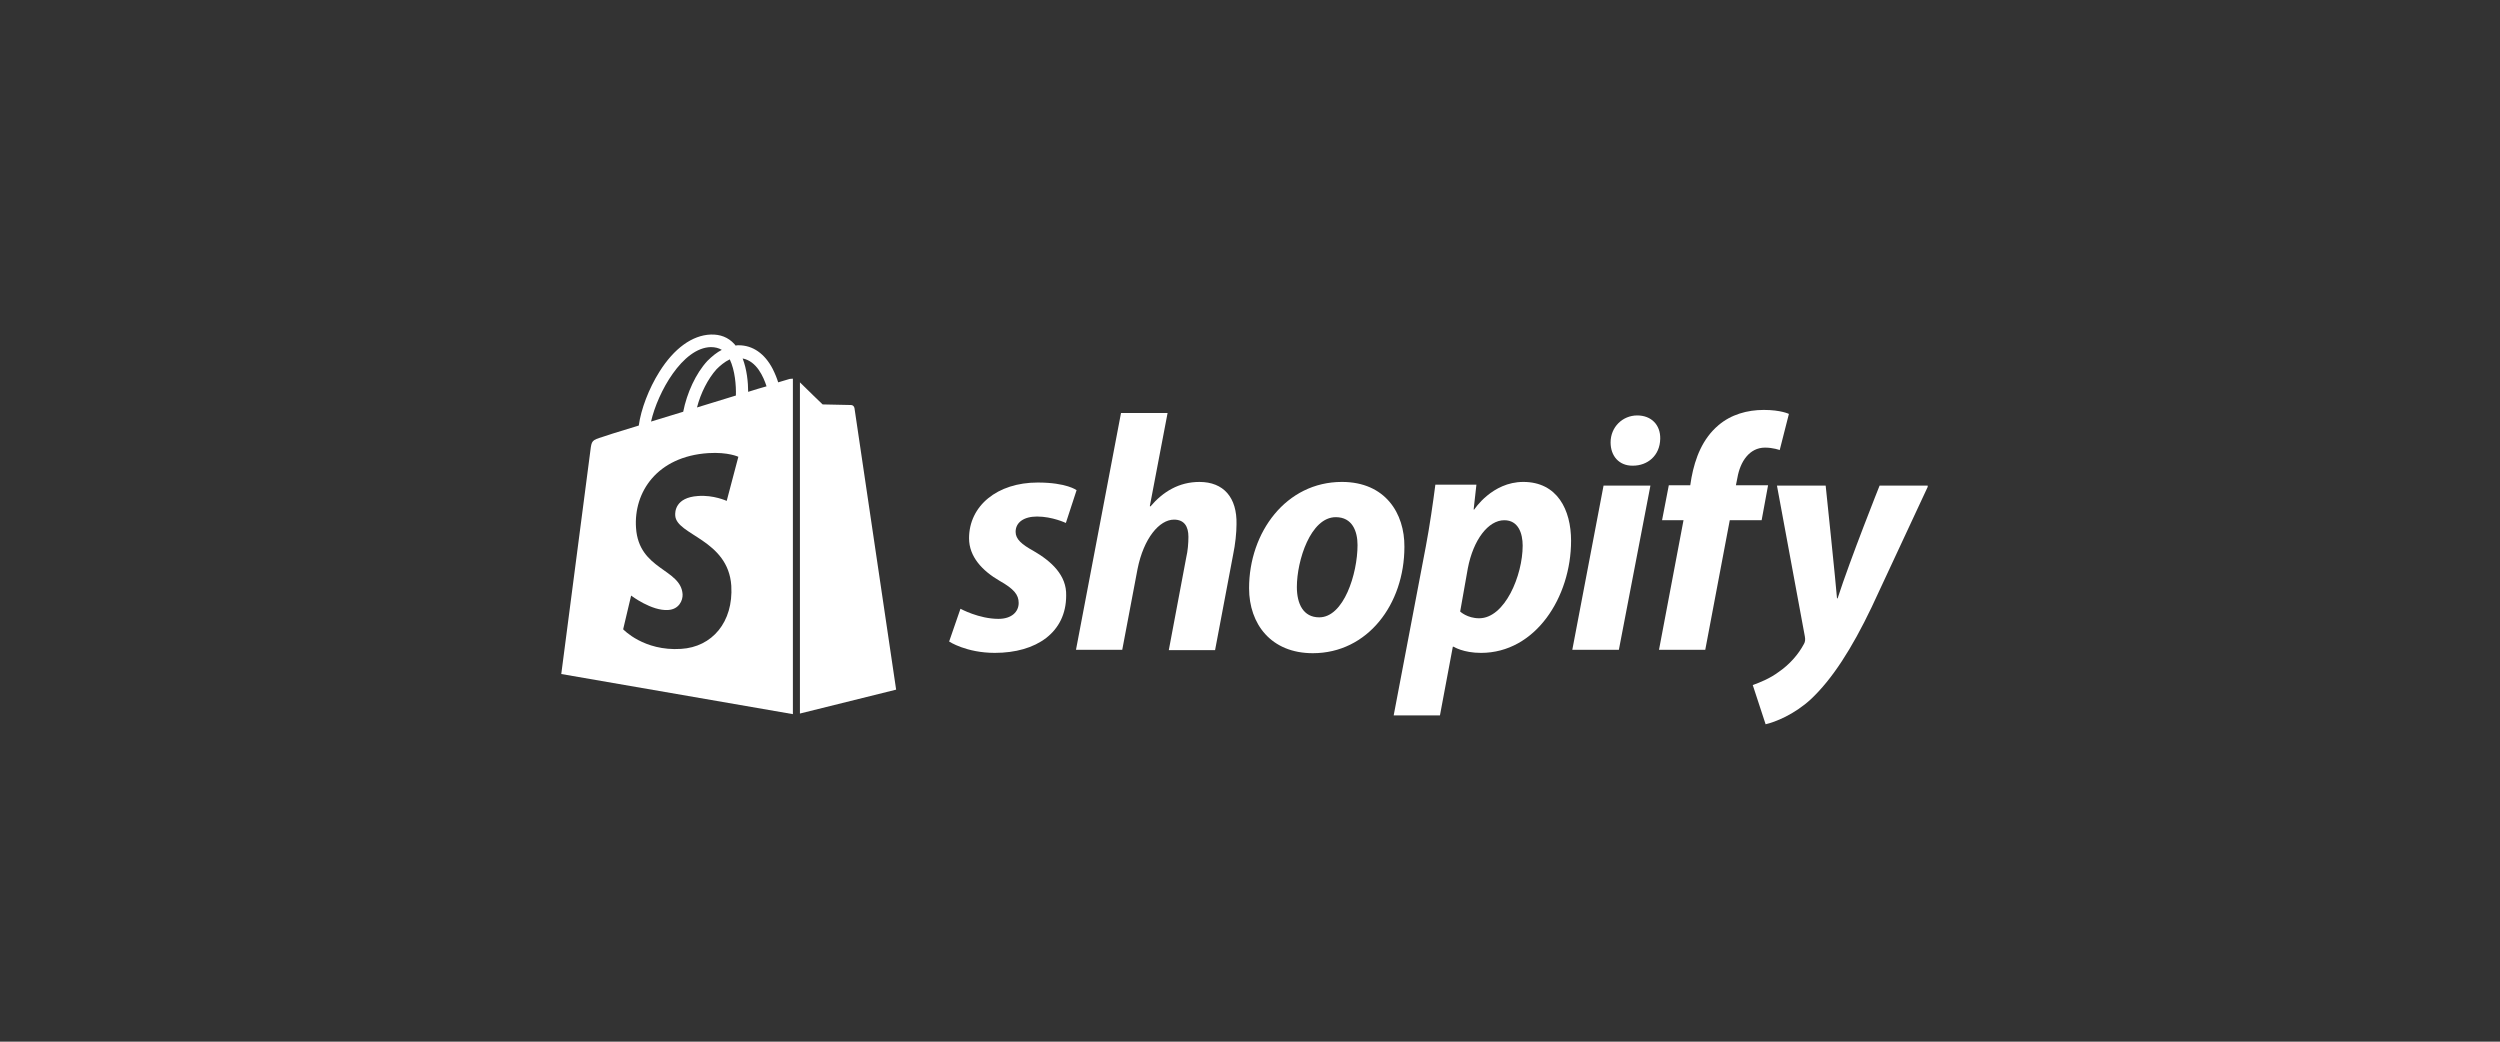 <?xml version="1.0" encoding="UTF-8"?>
<svg xmlns="http://www.w3.org/2000/svg" width="240" height="100" viewBox="0 0 240 100" fill="none">
  <rect x="0" y="0" width="240" height="100" fill="#333333" stroke="none"/>
  <g clip-path="url(#clip0_8938_37888)">
    <path d="M99.205 52.882C98.088 52.264 97.499 51.764 97.499 51.058C97.499 50.146 98.293 49.587 99.558 49.587C101.029 49.587 102.323 50.205 102.323 50.205L103.352 47.058C103.352 47.058 102.411 46.323 99.617 46.323C95.735 46.323 93.029 48.558 93.029 51.676C93.029 53.44 94.293 54.793 95.97 55.764C97.323 56.529 97.793 57.087 97.793 57.882C97.793 58.734 97.117 59.411 95.852 59.411C93.97 59.411 92.205 58.44 92.205 58.44L91.117 61.587C91.117 61.587 92.764 62.676 95.499 62.676C99.499 62.676 102.352 60.705 102.352 57.176C102.411 55.234 100.941 53.882 99.205 52.882Z" fill="white"></path>
    <path d="M115.147 46.266C113.176 46.266 111.647 47.207 110.441 48.619L110.382 48.59L112.088 39.648H107.617L103.294 62.384H107.735L109.205 54.619C109.794 51.678 111.294 49.884 112.705 49.884C113.705 49.884 114.088 50.56 114.088 51.531C114.088 52.148 114.029 52.884 113.882 53.501L112.205 62.413H116.647L118.382 53.237C118.588 52.266 118.705 51.119 118.705 50.325C118.764 47.766 117.47 46.266 115.147 46.266Z" fill="white"></path>
    <path d="M128.823 46.265C123.47 46.265 119.911 51.089 119.911 56.471C119.911 59.912 122.029 62.707 126.029 62.707C131.293 62.707 134.823 58.001 134.823 52.501C134.852 49.295 132.999 46.265 128.823 46.265ZM126.646 59.265C125.117 59.265 124.499 57.971 124.499 56.354C124.499 53.795 125.823 49.648 128.235 49.648C129.823 49.648 130.323 51.001 130.323 52.324C130.323 55.089 128.999 59.265 126.646 59.265Z" fill="white"></path>
    <path d="M146.235 46.265C143.235 46.265 141.529 48.912 141.529 48.912H141.47L141.735 46.53H137.794C137.588 48.148 137.235 50.589 136.882 52.442L133.794 68.677H138.235L139.47 62.089H139.558C139.558 62.089 140.47 62.677 142.176 62.677C147.411 62.677 150.823 57.324 150.823 51.912C150.823 48.942 149.499 46.265 146.235 46.265ZM141.999 59.354C140.852 59.354 140.176 58.707 140.176 58.707L140.911 54.559C141.441 51.795 142.882 49.942 144.411 49.942C145.764 49.942 146.176 51.207 146.176 52.383C146.176 55.236 144.47 59.354 141.999 59.354Z" fill="white"></path>
    <path d="M157.176 39.882C155.764 39.882 154.617 40.999 154.617 42.47C154.617 43.794 155.441 44.705 156.705 44.705H156.764C158.146 44.705 159.352 43.764 159.382 42.117C159.411 40.794 158.529 39.882 157.176 39.882Z" fill="white"></path>
    <path d="M150.941 62.382H155.411L158.441 46.618H153.941L150.941 62.382Z" fill="white"></path>
    <path d="M169.735 46.588H166.647L166.794 45.853C167.058 44.324 167.941 42.971 169.441 42.971C170.235 42.971 170.852 43.206 170.852 43.206L171.735 39.736C171.735 39.736 170.97 39.353 169.323 39.353C167.735 39.353 166.176 39.794 164.97 40.824C163.441 42.118 162.735 43.971 162.382 45.853L162.264 46.588H160.205L159.558 49.941H161.617L159.264 62.383H163.705L166.058 49.941H169.117L169.735 46.588Z" fill="white"></path>
    <path d="M180.441 46.618C180.441 46.618 177.647 53.618 176.411 57.441H176.352C176.264 56.206 175.264 46.618 175.264 46.618H170.588L173.264 61.088C173.323 61.412 173.294 61.618 173.176 61.824C172.647 62.824 171.794 63.794 170.764 64.5C169.941 65.118 168.999 65.5 168.264 65.765L169.499 69.529C170.411 69.324 172.264 68.588 173.852 67.118C175.882 65.206 177.764 62.294 179.676 58.294L185.117 46.618H180.441Z" fill="white"></path>
    <path d="M75.793 36.381C75.793 36.381 75.382 36.499 74.705 36.705C74.588 36.322 74.411 35.881 74.176 35.411C73.411 33.94 72.264 33.146 70.911 33.146C70.823 33.146 70.735 33.146 70.617 33.175C70.588 33.117 70.529 33.087 70.499 33.028C69.911 32.381 69.146 32.087 68.235 32.117C66.47 32.175 64.705 33.44 63.294 35.705C62.294 37.293 61.529 39.293 61.323 40.852C59.294 41.47 57.882 41.911 57.852 41.94C56.823 42.264 56.794 42.293 56.676 43.264C56.588 43.999 53.882 64.705 53.882 64.705L76.117 68.558V36.352C75.941 36.352 75.852 36.381 75.793 36.381ZM70.646 37.97C69.47 38.322 68.176 38.734 66.911 39.117C67.264 37.734 67.97 36.352 68.793 35.44C69.117 35.117 69.558 34.734 70.058 34.499C70.558 35.558 70.676 36.999 70.646 37.97ZM68.235 33.322C68.646 33.322 68.999 33.411 69.293 33.587C68.823 33.822 68.352 34.205 67.911 34.646C66.793 35.852 65.941 37.734 65.588 39.528C64.529 39.852 63.47 40.175 62.499 40.47C63.146 37.646 65.529 33.381 68.235 33.322ZM64.823 49.499C64.941 51.381 69.911 51.793 70.205 56.234C70.411 59.734 68.352 62.117 65.382 62.293C61.794 62.528 59.823 60.411 59.823 60.411L60.588 57.175C60.588 57.175 62.558 58.675 64.146 58.558C65.176 58.499 65.558 57.646 65.529 57.058C65.382 54.587 61.323 54.734 61.058 50.675C60.823 47.264 63.058 43.822 67.999 43.499C69.911 43.381 70.882 43.852 70.882 43.852L69.764 48.087C69.764 48.087 68.499 47.499 66.999 47.617C64.823 47.764 64.793 49.146 64.823 49.499ZM71.823 37.617C71.823 36.734 71.705 35.47 71.293 34.411C72.646 34.675 73.293 36.175 73.588 37.087C73.058 37.234 72.47 37.411 71.823 37.617Z" fill="white"></path>
    <path d="M76.793 68.5L86.029 66.206C86.029 66.206 82.058 39.353 82.029 39.176C81.999 39 81.852 38.882 81.705 38.882C81.558 38.882 78.97 38.824 78.97 38.824C78.97 38.824 77.382 37.294 76.793 36.706V68.5Z" fill="white"></path>
  </g>
  <defs>
    <clipPath id="clip0_8938_37888">
      <rect width="131.265" height="37.5" fill="white" transform="translate(53.794 32.031)"></rect>
    </clipPath>
  </defs>
</svg>

